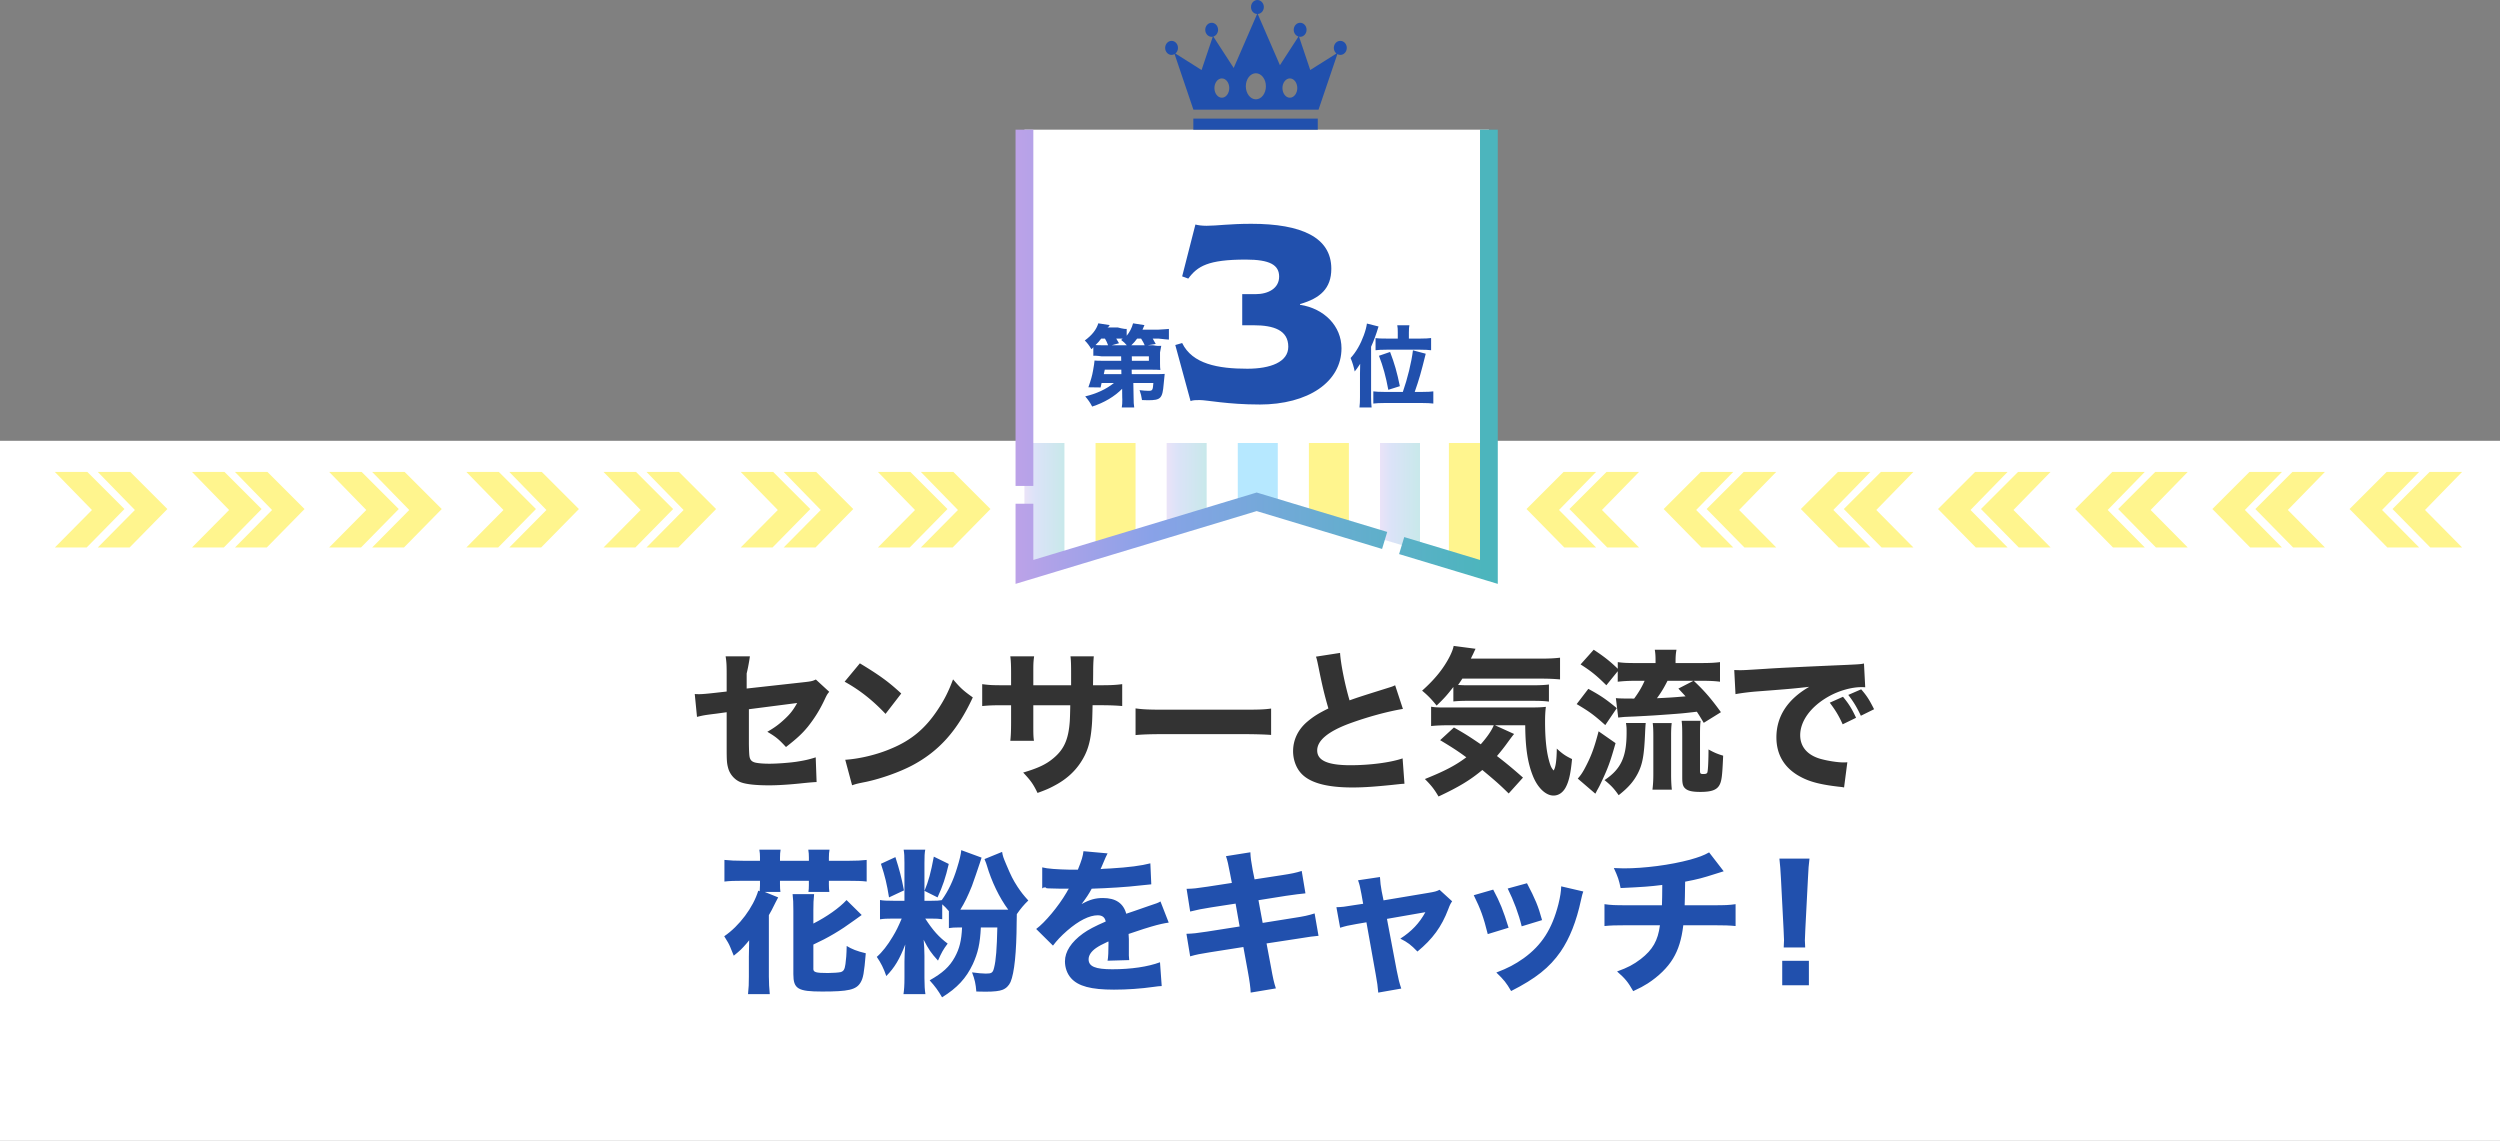 <svg xmlns="http://www.w3.org/2000/svg" xmlns:xlink="http://www.w3.org/1999/xlink" viewBox="0 0 1125 513.36"><rect x="0" y="0" width="1125" height="513.36" fill="#808080" stroke="none"/><defs><linearGradient id="a" x1="461" x2="479" y1="228.35" y2="228.35" gradientUnits="userSpaceOnUse"><stop offset="0" stop-color="#bca2e8"/><stop offset=".28" stop-color="#89a2e8"/><stop offset=".97" stop-color="#4cb5bd"/></linearGradient><linearGradient xlink:href="#a" id="b" x1="525" x2="543" y1="218.72" y2="218.72"/><linearGradient xlink:href="#a" id="c" x1="621" x2="639" y1="223.54" y2="223.54"/><linearGradient xlink:href="#a" id="d" x1="457" x2="674" y1="160.55" y2="160.55"/></defs><path fill="#fff" d="M0 198.36h1125v315H0z"/><path fill="#fff" d="M670 58.36v199l-104.5-31.55L461 257.36v-199"/><path fill="url(#a)" d="M461 199.36v57.99l18-5.31v-52.68z" opacity=".3"/><path fill="#fff58e" d="M493 199.36v48.35l18-5.31v-43.04z"/><path fill="url(#b)" d="M525 199.36v38.71l18-5.3v-33.41z" opacity=".3"/><path fill="#b6e8ff" d="M557 199.36v29.08l9-2.66 9 2.66v-29.08z"/><path fill="#fff58e" d="M589 199.36v33.41l18 5.3v-38.71z"/><path fill="url(#c)" d="M621 199.36v43.04l18 5.31v-48.35z" opacity=".3"/><path fill="#fff58e" d="m652 252.04 18 5.31v-57.99h-18z"/><path fill="none" stroke="url(#d)" stroke-dasharray="240 8 200 8" stroke-miterlimit="10" stroke-width="8" d="M670 58.36v199l-104.5-31.55L461 257.36v-199"/><path fill="#fff58e" d="M784.68 212.36h14.62l-16.7 17.13 16.7 16.87h-14.32l-17-17.3zm-19.33 0h14.62l-16.7 17.13 16.7 16.87h-14.32l-17-17.3zm81.06 0h14.62l-16.7 17.13 16.7 16.87h-14.32l-17-17.3zm-19.33 0h14.62L825 229.49l16.7 16.87h-14.32l-17-17.3zm81.06 0h14.62l-16.7 17.13 16.7 16.87h-14.32l-17-17.3zm-19.33 0h14.62l-16.7 17.13 16.7 16.87h-14.32l-17-17.3zm81.06 0h14.62l-16.7 17.13 16.7 16.87h-14.32l-17-17.3zm-19.33 0h14.62l-16.7 17.13 16.7 16.87h-14.32l-17-17.3zm81.06 0h14.62l-16.7 17.13 16.7 16.87h-14.32l-17-17.3zm-19.33 0h14.62l-16.7 17.13 16.7 16.87h-14.32l-17-17.3zm81.06 0h14.62l-16.7 17.13 16.7 16.87h-14.32l-17-17.3zm-19.33 0h14.62l-16.7 17.13 16.7 16.87h-14.32l-17-17.3zm-351.05 0h14.62l-16.7 17.13 16.7 16.87h-14.32l-17-17.3zm-19.32 0h14.62l-16.7 17.13 16.7 16.87h-14.32l-17-17.3zm-338.99 16.71-17 17.3h-14.32l16.7-16.87-16.7-17.13h14.62zm19.33 0-17 17.3h-14.32l16.7-16.87-16.7-17.13h14.62zm-81.06 0-17 17.3h-14.32l16.7-16.87-16.7-17.13h14.62zm19.33 0-17 17.3h-14.32l16.7-16.87-16.7-17.13h14.62zm-81.06 0-17 17.3h-14.32l16.7-16.87-16.7-17.13h14.62zm19.33 0-17 17.3h-14.32l16.7-16.87-16.7-17.13h14.62zm-81.06 0-17 17.3h-14.32l16.7-16.87-16.7-17.13h14.62zm19.33 0-17 17.3h-14.32l16.7-16.87-16.7-17.13h14.62zm-81.06 0-17 17.3H86.4l16.7-16.87-16.7-17.13h14.62zm19.33 0-17 17.3h-14.32l16.7-16.87-16.7-17.13h14.62zm-81.05 0-17 17.3H24.68l16.7-16.87-16.7-17.13H39.3zm19.32 0-17 17.3H44l16.7-16.87L44 212.37h14.62zm351.05 0-17 17.3h-14.32l16.7-16.87-16.7-17.13h14.62zm19.33 0-17 17.3h-14.32l16.7-16.87-16.7-17.13H429z"/><path fill="#333" d="M327 303.48c0-3.99-.07-5.6-.47-8.12h10.92s-.49 3.77-1.45 7.69v6.79l25.95-2.87c3.15-.35 3.71-.49 5.18-1.19l6.02 5.53c-.91 1.12-1.05 1.33-2.1 3.57-2.17 4.62-4.55 8.4-7.49 12.11-2.52 3.08-4.83 5.25-9.87 9.17-3.36-3.64-4.62-4.62-8.4-6.86 3.22-1.82 5.39-3.43 7.98-5.88 2.38-2.24 3.64-3.85 5.46-7.07l-21.73 2.8v15.56q.07 4.55.27 5.67c.27 1.68 1.14 2.52 3.02 2.87 1.54.28 3.62.42 5.91.42 3.15 0 8.32-.35 11.88-.84 3.69-.56 5.7-.98 8.99-2.03l.4 11.13q-1.48 0-7.45.63c-5.5.56-10.27.84-13.96.84-5.57 0-9.87-.42-12.35-1.26-2.82-.91-5.23-3.5-6.04-6.51-.6-2.24-.67-3.36-.67-9.45V320.5l-4.56.63c-5.64.7-5.91.77-8.79 1.47l-1.01-10.29c.87.07 1.61.07 2.01.07 1.34 0 3.62-.21 6.78-.56l5.57-.63v-7.7Zm59.94-4.98c9.03 5.46 13.02 8.4 18.62 13.58l-7.07 9.17c-5.81-6.16-11.69-10.78-18.41-14.49zm-6.58 43.4c6.44-.42 14.42-2.31 20.86-5.11 8.89-3.71 15.12-8.96 20.58-17.15 3.15-4.69 5.04-8.47 7.07-13.93 3.29 3.85 4.55 5.04 8.89 8.12-6.93 14.98-15.19 24.22-27.37 30.66-5.6 2.94-13.65 5.81-20.37 7.28q-1.75.35-3.08.63c-1.61.35-2.03.49-3.5.98zM482 308.36v-5.19c0-4.26-.07-6.04-.28-7.81h10.49q-.28 2.98-.28 6.89 0 1.35-.07 6.11h3.68c4.45 0 6.81-.14 9.45-.5v9.85c-2.46-.21-5.33-.36-9.4-.36h-3.93c-.14 6.9-.21 8.11-.49 10.81-.63 6.47-2.04 10.67-4.91 15.01-2.81 4.27-6.74 7.75-11.93 10.45-2.11 1.14-3.72 1.85-7.44 3.2-1.89-3.91-3.02-5.55-6.46-9.17 6.74-1.99 10.32-3.7 13.54-6.4 4.91-4.05 6.88-8.6 7.44-16.85.07-1.42.14-2.99.21-7.04h-16.63v7.82c0 5.19 0 5.97.28 8.18h-10.63c.21-1.78.35-4.34.35-8.32v-7.68h-3.53c-4.95 0-6.29.07-9.47.36v-9.85c3.25.42 4.59.49 9.68.49h3.32v-5.02c0-3.6-.07-5.86-.35-7.98h10.71c-.36 2.76-.36 3.39-.36 7.77v5.23h17Zm29 10.42c3.15.43 5.67.58 12.8.58h35.4c7.07 0 9.58-.07 12.8-.51v11.87c-2.8-.22-7.42-.36-12.87-.36H523.8c-6.09 0-10.07.15-12.8.43zm92.03-24.97c.28 4.69 2.1 14 4.27 21.35 3.85-1.4 6.79-2.31 17.71-5.74 1.4-.42 1.75-.56 2.8-1.05l3.5 10.64c-7.14 1.19-16.03 3.64-24.08 6.58-9.59 3.57-14.49 7.63-14.49 12.11s4.62 6.65 14.98 6.65c8.61 0 17.99-1.19 23.45-3.08l.84 11.41c-1.54.07-1.89.14-5.88.56-7.63.77-12.6 1.12-17.57 1.12-12.11 0-19.88-2.31-23.59-7-1.96-2.45-3.08-5.88-3.08-9.31 0-5.04 2.17-9.66 6.23-13.16 2.8-2.38 5.11-3.85 9.66-6.09-1.68-5.74-2.8-10.29-4.48-18.76-.7-3.36-.77-3.57-1.12-4.55zM654 309.15c-2.81 3.64-4.15 5.14-7.52 8.36-2.11-2.64-3.86-4.5-6.53-6.71 5.76-5.14 9.7-10 12.51-15.57.91-1.86 1.4-3.14 1.69-4.57l9.84 1.29q-.7 1.5-1.19 2.57c-.49.93-.56 1.14-.91 1.86h31.45c3.78 0 6.37-.14 8.68-.42v9.78c-2.26-.21-5-.36-8.49-.36h-35.48a54 54 0 0 1-1.92 2.86c1.64.07 2.88.14 3.7.14h29.66c3.49 0 5.96-.14 7.53-.36v7.71c-2.25-.29-4.15-.36-7.73-.36h-28.53c-2.88 0-4.71.07-6.75.28v-6.5Zm-1.43 17.21c-4 0-6.43.14-8.57.36v-8.71c1.43.28 3.14.36 5.86.36h37.35c4.86 0 6.36-.07 8.43-.29-.29 2.36-.36 4.36-.36 6.79 0 7.07.57 12.93 1.71 17.14.71 2.64 1.07 3.5 2.14 4.71.93-1.36 1.36-4.64 1.43-9.86 2.5 2.36 4.14 3.43 6.86 4.71-.64 6.71-1.43 10.21-3 13-1.29 2.21-3.14 3.43-5.36 3.43-3.43 0-7.07-3.43-9.21-8.71-2.36-5.86-3.43-12.5-3.5-22.93h-13.64l8.64 3.93c-.64.71-1.21 1.5-2.79 3.64-1.79 2.5-3.29 4.36-4.93 6.28 4.28 3.29 7.36 5.86 11.71 9.71l-6.43 7.14c-4.07-4-5.93-5.64-11.86-10.57-5.5 4.57-10.43 7.57-19.71 11.93-1.93-3.28-3.21-4.93-6.14-7.86 8.86-3.57 13.71-6.07 18.64-9.78-3.79-2.79-6.21-4.36-11.78-7.71l6.21-5.71c5.14 2.93 6.71 3.93 12.07 7.57 2.79-3.14 4.93-6.21 5.86-8.57h-19.64Zm62.18-16.38c5.74 3.15 7.77 4.55 12.81 8.68l-5.18 7.63c-5.18-4.62-7.07-6.02-12.88-9.45zM727 334.41c-2.38 8.4-3.36 11.13-6.51 17.78-.7 1.47-.84 1.75-1.54 3.01-.49.84-.49.98-1.05 1.96l-7.91-6.79c1.19-1.33 1.89-2.31 2.94-4.2 3.01-5.6 4.41-9.31 6.44-17.08zm-4.13-26.03c-4.57-4.52-6.82-6.33-11.61-9.39l5.91-6.61c4.64 3.06 7.39 5.22 10.83 8.56v-2.99c2.32.35 4.36.42 8.09.42H745v-.77c0-2.37-.07-3.56-.35-5.23h9.77c-.28 1.53-.42 2.86-.42 5.3v.7h11.84c3.66 0 6.12-.14 8.16-.42v8.83c-1.97-.28-4.5-.42-8.09-.42h-3.73c4.71 4.45 7.6 7.72 12.24 14.12l-7.74 4.8c-1.48-2.5-2.04-3.41-3.1-5.01-6.47.77-6.82.77-12.24 1.18-5.84.42-7.6.56-15.76.97-1.83.07-3.38.14-4.71.21-1.34.14-1.62.14-2.67.28l-1.06-8.76c1.13.14 2.95.21 8.23.21 2.04-2.78 3.38-5.01 4.71-8h-4.15c-3.02 0-5.56.14-7.95.42v-4.73l-5.13 6.33Zm17.71 16.98q-.14 1.19-.28 4.27c-.42 10.29-1.12 14.21-3.36 18.55-1.89 3.57-4.2 6.23-8.54 9.66-2.1-3.01-3.43-4.41-6.37-6.79 7.42-4.97 9.94-10.36 9.94-21.42 0-1.96 0-2.38-.28-4.27zm3.02 30c.27-2.1.4-4.27.4-6.92v-17.2c0-2.59-.07-4.13-.27-5.87h8.54c-.2 1.75-.27 3.15-.27 5.73v17.41c0 2.66.13 5.11.34 6.85zm6.78-49c-1.54 3.08-2.94 5.39-4.76 7.84 6.09-.28 6.93-.35 12.88-.84-1.05-1.19-1.68-1.82-3.22-3.5l6.79-3.5zM765 346.7c0 1.4.2 1.61 1.48 1.61 1.21 0 1.75-.21 1.88-.91.27-1.12.47-5.67.47-10.15 2.49 1.4 4.17 2.1 6.59 2.8-.4 9.45-.67 11.69-1.88 13.58-1.28 1.96-3.7 2.73-8.4 2.73-3.76 0-5.78-.49-6.99-1.75-.87-.91-1.14-2.1-1.14-4.69v-18.9c0-3.64-.07-5.04-.27-6.65h8.54c-.2 1.68-.27 2.8-.27 6.3v16.03Zm15.41-45.19c1.61.07 2.45.07 2.73.07 1.33 0 1.75 0 11.69-.63 4.83-.35 16.87-.91 36.12-1.75 6.16-.28 6.58-.35 7.84-.63l.56 10.71c-.84-.07-1.05-.07-1.68-.07-4.55 0-10.22 1.61-14.91 4.27-7.91 4.48-12.67 10.99-12.67 17.36 0 5.18 3.22 8.96 9.1 10.64 3.22.91 7.77 1.61 10.36 1.61.42 0 .91 0 1.75-.07l-1.47 11.34c-.91-.21-1.19-.21-2.45-.35-7.84-.91-12.74-2.1-16.94-4.34-7.28-3.78-11.06-9.87-11.06-17.85 0-9.45 5.04-17.15 14.77-22.75-7 .77-7.28.84-22.89 2.03-3.85.28-7.63.77-10.29 1.26zm48.79 24.43c-1.75-3.92-3.36-6.51-5.81-9.73l5.95-2.66c2.45 2.94 3.99 5.32 5.88 9.45zm8.19-3.85c-1.75-3.71-3.29-6.3-5.67-9.38l5.81-2.52c2.59 3.01 3.57 4.55 5.81 8.96z"/><path fill="#2150ad" d="M342 385.87c0-1.23-.07-2.27-.29-3.51h9.56c-.2 1.17-.27 2.14-.27 3.51v1.49h13v-1.49c0-1.17-.07-2.4-.27-3.51h9.56c-.21 1.04-.29 2.21-.29 3.51v1.49h8.57c3.79 0 6.07-.13 8.43-.39v9.72c-2.21-.27-4.36-.33-8.43-.33H373v1.73c0 1.27.07 2.13.21 3.27h-9.42c.14-.93.2-1.73.2-3.07v-1.93h-13v1.47c0 1.7.07 2.47.2 3.53h-7.09l6.08 2.47q-.41.64-1.22 2.33c-1.69 3.39-1.96 3.96-2.97 5.65v27.56c0 2.83.14 5.3.41 7.98h-9.79c.32-2.94.38-4.69.38-7.84v-8.96c0-1.96.06-4.2.13-7.42-.45.56-.83.98-1.03 1.26-2.44 2.8-2.88 3.22-5.9 5.67q-.45-1.05-1.6-3.92c-.51-1.26-1.22-2.52-2.69-4.83 6.79-4.62 13.08-13.02 15.32-20.51l.64.28c.06-.98.13-1.75.13-2.66v-2.07h-7.46c-4.16 0-6.31.07-8.54.35v-9.74c2.51.26 4.81.39 8.54.39h7.46v-1.49Zm24 50.1c0 1.54 1.09 1.89 6.55 1.89 2.18 0 4.91-.21 5.8-.42 1.3-.42 1.77-1.19 2.11-3.64.27-1.89.48-4.27.55-8.12 2.25 1.4 4.7 2.38 8.59 3.29-.75 9.03-1.16 11.2-2.39 13.23-1.98 3.22-5.45 3.99-17.25 3.99-10.91 0-12.95-1.19-12.95-7.84v-28.49c0-3.64-.07-5.25-.34-7.49h9.68c-.27 2.59-.34 4.2-.34 7.14v6.09c6.07-3.08 11.73-7.07 14.93-10.57l6.82 6.72q-.95.63-3.41 2.45c-6.2 4.55-11.8 7.84-18.34 10.85v10.92Zm58-22.32c-1.3-.21-2.73-.29-5.25-.29h-2.39c3.48 5.35 6.1 8.27 10.09 11.26-2.03 2.71-2.69 3.89-4.35 7.65-3.12-3.41-4.21-5.01-6.46-9.39.22 2.22.36 4.8.36 7.3v9.94c0 3.41.15 5.35.44 7.23h-9.87c.29-1.95.44-3.96.44-7.37v-7.25c0-2 .14-5.38.36-7.72-2.53 6.62-4.85 10.48-8.54 14.21-1.16-3.45-2.46-6-4.27-8.62 2.39-2.07 4.92-5.31 7.16-9.1 1.59-2.62 2.53-4.55 4.05-8.14h-3.91c-2.68 0-4.2.07-5.86.34v-8.69c1.52.28 3.11.34 6.01.34H407v-17.11c0-2.87-.07-4.28-.36-5.89h9.72c-.29 1.61-.36 2.87-.36 5.96v17.04h3.07c2.5 0 3.5-.07 4.71-.28 3-4.21 5.14-8.71 6.86-14.36 1.14-3.64 1.79-6.28 1.93-8.14l9.14 3.36q-.36.93-.71 2.21c-.71 2.21-2.93 8.64-3.64 10.57-1.79 4.43-3.21 7.43-5.21 10.64h21.56c-4-5.38-7.52-12.69-9.66-20-.21-.62-.34-1.17-1.03-2.76l7.93-3.24c.34 2 .48 2.41 1.86 5.66 2.21 5.24 2.97 6.76 5.1 10.07 1.66 2.48 2.62 3.72 4.83 6.14-2 1.93-3.45 3.66-5.17 6.14-.07 1.93-.07 2-.07 3.72-.07 13.45-1.03 22.76-2.76 26.83-.76 1.66-2 2.9-3.66 3.52-1.38.55-3.79.83-7.59.83-1.03 0-2.07 0-4.14-.07-.28-3.45-.69-5.38-1.93-8.62 2.48.35 4.9.55 6.21.55 2.62 0 3.17-.34 3.72-2.69.83-3.24 1.24-8.48 1.45-18.07h-7.42c-.34 7.29-1.3 11.43-3.61 16.5-3 6.36-7.02 10.72-13.84 14.93-1.77-3.07-3.14-4.93-5.59-7.64 5.8-3.29 8.93-6.07 11.32-10.43 2.11-3.86 3-7.43 3.27-13.36h-1.57c-1.98 0-2.93.07-4.36.29v-7.64c-1.3-1.5-1.91-2.14-3-3.07v6.72Zm-21.07-27.95c1.82 5.67 2.73 9.1 3.85 14.98l-6.72 3.15c-.98-6.09-1.75-9.31-3.64-15.12zm24.01 3.08c-1.47 6.3-2.66 9.8-5.04 15.05l-5.88-2.94c1.89-4.62 2.8-7.98 4.2-15.4zm42.06 1.54c2.32.63 6.8.91 12.54 1.04h3.5c1.75-4.33 2.24-6.01 2.52-8.32l10.85.98q-.49.77-2.59 5.81c-.28.63-.28.7-.56 1.26 1.05-.14 1.26-.14 4.34-.28 8.33-.49 14.07-1.26 18.06-2.31l.42 9.45q-2.17.21-5.53.56c-5.11.63-14.21 1.19-21.28 1.4-1.33 2.45-2.31 3.92-4.55 6.93 3.64-2.03 6.16-2.73 9.66-2.73 5.67 0 9.17 2.38 10.43 7.07.63-.21 1.89-.63 3.71-1.26 2.73-.98 3.08-1.12 6.23-2.17 3.99-1.33 4.27-1.4 5.46-2.1l3.71 9.52c-2.03.28-4.34.77-7.91 1.82q-1.68.42-10.15 3.29l.13 2.31v4.76c-.06 2.1 0 3.29.15 4.69l-9.73.28c.28-1.33.42-4.41.42-8.12 0-.07 0-.28-.07-.56-2.87 1.33-4.27 2.1-5.6 3.01-2.17 1.54-3.29 3.29-3.29 5.04 0 3.22 3.01 4.48 10.64 4.48 8.47 0 16.03-1.12 21.49-3.15l.77 10.71c-1.33.07-1.61.07-3.5.35-5.88.84-12.11 1.26-17.99 1.26-10.29 0-16.1-1.54-19.32-5.18-1.75-1.96-2.73-4.69-2.73-7.56 0-4.34 2.8-8.68 8.12-12.53 2.31-1.68 5.39-3.29 10.22-5.39-.35-1.89-1.54-2.8-3.57-2.8-3.78 0-8.54 2.38-13.79 6.93-2.87 2.52-4.62 4.41-6.37 6.72l-7.56-7.49c3.92-2.87 10.01-10.15 13.65-16.38.63-1.19.7-1.26 1.05-1.75-3.92 0-4.48 0-6.51-.07-1.33-.07-2.45-.07-2.66-.07-.63 0-1.05 0-1.19-.41h-.98c-.28.34-.63.34-.64.41zm84.57 3.01q-1.05-5.81-1.89-8.05l10.99-1.75c.07 2.24.35 4.27 1.05 8.05l.84 4.13 12.32-1.89c4.55-.7 6.16-1.05 8.89-1.89l1.68 10.08q-3.08.28-8.82 1.12l-12.32 1.96 1.89 10.22 14-2.24c4.62-.7 6.51-1.12 9.38-2.03l1.75 10.08q-2.45.14-9.17 1.26l-14.21 2.17 1.96 10.43c.98 5.46 1.33 7 2.24 9.8l-11.34 1.89c-.07-2.03-.49-5.32-1.33-9.8l-1.96-10.71-15.12 2.38c-4.34.7-5.95.98-8.82 1.82l-1.68-10.15c2.87-.07 4.62-.28 9.24-.98l14.7-2.31-1.82-10.29-10.92 1.68c-4.9.77-5.67.98-9.52 1.89l-1.61-10.22c3.08-.07 4.34-.21 9.45-.98l10.92-1.68zm59.08 9.03c-.63-3.36-.84-4.34-1.54-6.23l9.87-1.47c.14 2.31.35 4.2.77 6.37l.84 4.13 20.09-3.36c2.94-.49 3.78-.7 5.11-1.4l5.67 5.18c-.63.91-.98 1.47-1.75 3.57-3.01 7.91-7 13.37-13.86 19.04-3.01-3.08-4.27-4.06-7.7-5.81 5.04-3.22 8.61-7 11.27-11.9l-17.29 3.01 4.41 23.31c.84 4.2 1.12 5.32 2.03 8.05l-10.36 1.82c-.21-2.73-.49-4.62-1.12-8.12l-4.2-23.52-4.48.77c-3.71.63-4.83.91-7.35 1.68l-1.68-9.24c2.45-.07 3.85-.21 7.84-.91l4.2-.63zm59.29-2.03c3.08 5.74 4.48 9.24 6.93 17.15l-9.38 2.87c-1.89-7.63-3.22-11.27-6.3-17.5zm40.54.84c-.42 1.19-.49 1.4-1.05 3.92-2.03 9.45-5.04 17.15-9.17 23.17-4.97 7.14-11.2 12.11-22.26 17.71-2.17-3.71-3.15-4.97-6.65-8.33 5.32-2.03 8.33-3.64 12.32-6.44 8.12-5.88 12.74-13.09 15.61-24.29.84-3.43 1.19-5.74 1.26-8.05zm-25.34-3.71c3.71 7.07 5.04 10.22 6.79 16.59l-9.17 2.8c-1.33-5.53-3.57-11.55-6.3-17.01zm88.52-5.38q-1.52.42-3.8 1.19c-5.67 1.81-7.68 2.37-13.55 3.49-.07 6-.14 8.3-.21 10.61h13c5.02 0 7.12-.07 9.91-.49v9.84c-2.72-.28-5.23-.35-9.7-.35h-13.83c-.76 6.35-2.21 11.02-4.63 15-2.42 4.05-6.5 8.02-11.34 11.16-2.01 1.26-3.39 2.02-6.57 3.49-2.35-4.12-3.53-5.58-7.26-8.86 4.84-1.74 7.33-3.07 10.65-5.58 5.39-4.19 7.74-8.3 8.64-15.21h-15.14c-4.63 0-7.12.07-9.82.35v-9.84c2.84.42 4.77.49 9.96.49h15.9c.07-1.81.14-5.37.14-7.95v-1.19c-5.53.7-8.37.91-18.74 1.4-.76-3.7-1.18-4.95-3.04-9 2.21.07 3.39.14 4.43.14 9.4 0 21.02-1.53 29.87-3.91 3.94-1.12 6.08-1.88 8.57-3.28l6.57 8.51Zm27.01 34.28c.07-1.74.14-2.5.14-3.26q0-.9-.21-5l-1.18-22.85c-.14-3.13-.42-6.53-.69-8.89h13.54c-.28 2.01-.56 5.28-.69 8.89l-1.18 22.85q-.21 4.24-.21 5.07c0 .76.07 1.46.14 3.19h-9.65Zm-.67 17v-11h12v11zm-297.04-268.4c-3.41 3.49-8.08 6.25-13.48 8-.93-1.79-1.7-2.92-3.13-4.59 4.95-1.14 9.58-3.29 12.91-6.01h-5.55l-.44 2-5.5-.08c1.21-3.46 1.69-5.19 2.09-7.45.36-1.97.64-3.78.68-4.59.68.08 1.89.12 3.79.12h8.22l-.04-2h-8.72s-2.48-.38-3.79-.26v-3.88c-.2.36-.36.48-.88.92-.92-1.6-1.76-2.72-2.96-3.92 3.28-2.4 5.24-4.92 6.08-7.72l5.12.8c-.48.92-1 1.06-1 1.06H503s2.92.82 4.01.66v3.08c1.35-1.68 2.27-3.4 2.87-5.6l5.12.8q-.56 1.28-.88 2.06h6.92c2.24-.1 4.97-.34 4.97-.34v4.8s-2.89-.2-4.73-.46h-2.56c.64 1.22.96 1.74 1.36 2.42l-3.56.58h2.28c2.12.38 2.68.34 3.76.26-.12.84-.55 2.96-.55 2.96v4.9c0 1.44.04 2.12.16 3-.96-.08-2.12-.12-3.76-.12h-9.16l.04 2h11.51c1.41 0 2.4-.04 3.31-.11-.11.8-.31 2.93-.46 4.61-.53 6.44-1.33 7.24-7.05 7.24-.84 0-1.41-.04-2.7-.08-.27-1.83-.53-2.86-1.1-4.46 1.37.19 3.09.31 3.96.31 1.87 0 2.02-.23 2.25-3.51H510l.12 6.45c0 2.15.08 3.25.28 4.55h-5.6c.2-1.14.24-1.95.24-3.57 0-.49 0-.77-.04-1.01zm-6.32-19.6c-.42-1.14-.76-1.9-1.41-3h-1.67c-.87 1.18-1.6 1.98-2.58 2.92.95.08 1.44.08 2.81.08zm5.95 11h-7.44c-.04.16-.2.84-.44 2h7.92zm2.46-11c-.76-.91-1.41-1.52-2.54-2.39.3-.27.42-.34.72-.57-.49-.04-.72-.04-.99-.04h-1.94c.34.53.38.65 1.25 2.09l-3.23.91h6.72Zm8.06 0c-.31-.77-.81-1.73-1.62-3h-1.77c-.88 1.19-1.54 2-2.62 3h6Zm-5.76 7H517v-2h-7.69zm102.65 5.6c0-1.08.04-1.96.08-4.24-1.42 2.12-1.54 2.32-2.46 3.44-.42-2.08-1-4-1.85-6.04 2.46-2.68 4.46-6.16 5.96-10.28.73-2 1.19-3.76 1.38-5.24l5.23 1.32c-1.04 3.48-2.19 6.6-3.35 9.12v22.72c0 1.72.08 3.12.23 4.6h-5.46c.19-1.68.23-2.68.23-4.64v-10.76Zm19.28 8.4c2.09-5.93 3.9-13.35 4.55-18.71l5.75 1.53c-2.17 8.75-2.94 11.41-4.95 17.18h3.58c2.17 0 3.54-.08 4.79-.24v5.48c-1.41-.16-2.82-.24-4.99-.24h-17.06c-2.13 0-3.62.08-4.95.24v-5.48c1.25.16 2.62.24 4.79.24zm-2.28-26.9c0-1.39-.04-2.11-.23-3.1h5.46c-.15.83-.23 1.59-.23 3.14v2.86h5.27c2.08 0 3.49-.08 4.73-.24v5.49c-1.32-.16-2.76-.24-4.81-.24h-15.26c-2.24 0-3.81.08-4.93.24v-5.45c1.16.16 2.32.2 4.81.2H629zm-4.26 25.96c-1.12-6.04-2.32-10.4-4.2-15.32l5-1.72c2.04 5.36 3.08 9 4.4 15.4zm-58.07 6.61c-14.09 0-23.59-2-26.8-2-1.72 0-2.98 0-4.12.45l-6.87-25.22 3.09-.89c4.58 9.44 16.15 11.56 29.32 11.56 10.42 0 18.44-3 18.44-9.89 0-7.44-6.53-9.67-15.58-9.67H559v-14h5.96c5.84 0 10.65-2.67 10.65-7.89s-4.12-7.67-15-7.67c-17.07 0-21.76 3-25.89 8.56l-2.75-1 5.96-23.33c1.26.33 2.98.56 5.04.56 4.7 0 10.19-.89 20.16-.89 22.56 0 35.96 6.11 35.96 20.22 0 8.89-5.04 13.33-14.09 15.89v.33c11 1.67 18.67 9.67 18.67 19.56 0 15.11-14.89 25.33-37 25.33ZM537 53.36h56v5h-56zm66.11-34.97c-1.6 0-2.89 1.41-2.89 3.16 0 1.04.47 1.96 1.18 2.53l-11.79 7.43-5.04-14.99c.16.03.33.05.5.05 1.6 0 2.89-1.41 2.89-3.16s-1.3-3.16-2.89-3.16-2.89 1.41-2.89 3.16c0 1.46.91 2.67 2.14 3.04l-8.35 12.89-9.99-23.04c1.53-.08 2.75-1.45 2.75-3.14S567.43 0 565.84 0s-2.89 1.41-2.89 3.16 1.22 3.06 2.75 3.14l-10.54 24.29L546 16.45c1.23-.37 2.14-1.58 2.14-3.04 0-1.75-1.3-3.16-2.89-3.16s-2.89 1.41-2.89 3.16 1.3 3.16 2.89 3.16c.17 0 .33-.02.5-.05l-5.04 14.99-11.79-7.43c.71-.58 1.18-1.49 1.18-2.53 0-1.75-1.3-3.16-2.89-3.16s-2.89 1.41-2.89 3.16 1.3 3.16 2.89 3.16c.49 0 .94-.15 1.35-.38l8.48 25.03h56.3l8.48-25.03c.4.23.86.38 1.35.38 1.6 0 2.89-1.41 2.89-3.16s-1.3-3.16-2.89-3.16Zm-53.28 25.58c-1.84 0-3.34-1.94-3.34-4.34s1.49-4.34 3.34-4.34 3.34 1.94 3.34 4.34-1.5 4.34-3.34 4.34m15.31.73c-2.5 0-4.52-2.63-4.52-5.87s2.02-5.87 4.52-5.87 4.52 2.63 4.52 5.87-2.02 5.87-4.52 5.87m15.3-.73c-1.84 0-3.34-1.94-3.34-4.34s1.49-4.34 3.34-4.34 3.34 1.94 3.34 4.34-1.5 4.34-3.34 4.34"/></svg>